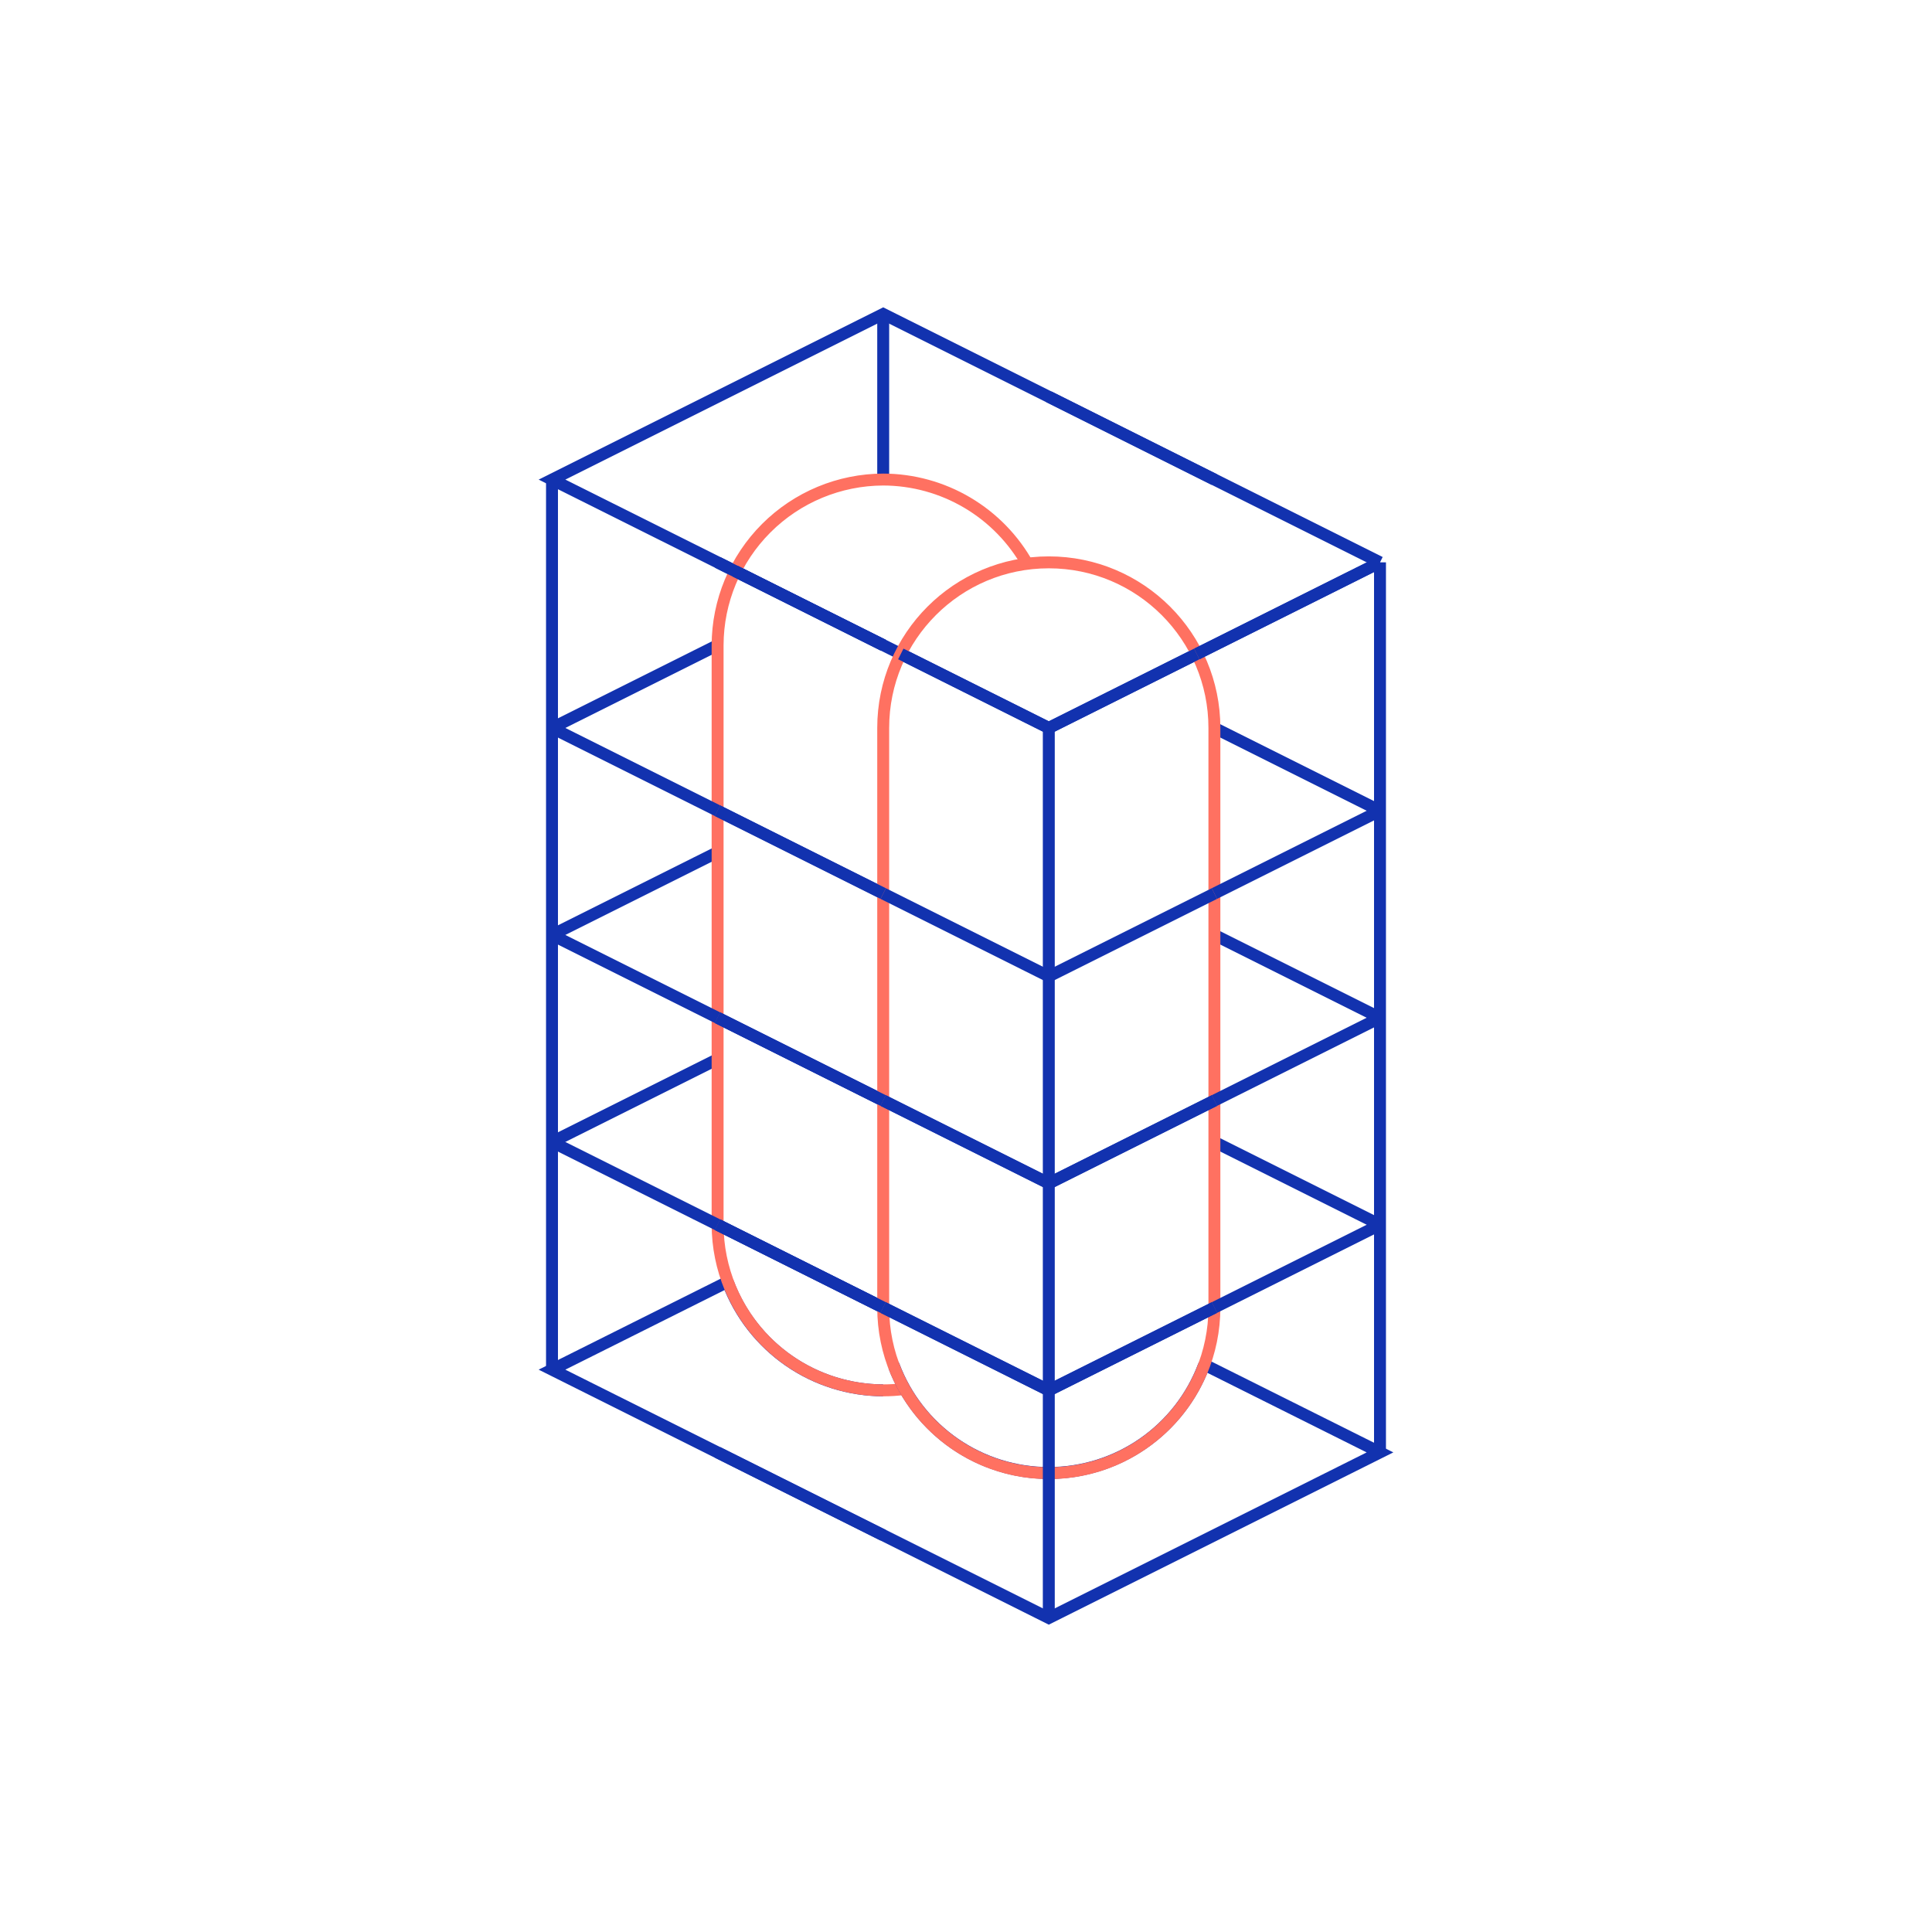 <svg width="648" height="648" viewBox="0 0 648 648" fill="none" xmlns="http://www.w3.org/2000/svg">
<path d="M296.229 105.3V160.843" stroke="#1232AF" stroke-width="4" stroke-miterlimit="10"/>
<path d="M185.143 383.014L240.686 355.243" stroke="#1232AF" stroke-width="4" stroke-miterlimit="10"/>
<path d="M185.143 244.157L240.686 216.386" stroke="#1232AF" stroke-width="4" stroke-miterlimit="10"/>
<path d="M185.143 313.586L240.686 285.814" stroke="#1232AF" stroke-width="4" stroke-miterlimit="10"/>
<path d="M296.229 216.386L268.457 202.5L246.587 191.561L185.143 160.858L296.229 105.315L407.315 160.858" stroke="#1232AF" stroke-width="4" stroke-miterlimit="10"/>
<path d="M296.229 514.929L185.143 459.386L243.679 430.126C243.729 430.1 243.783 430.086 243.839 430.083C243.894 430.081 243.95 430.09 244.002 430.11C244.053 430.131 244.1 430.162 244.139 430.202C244.178 430.242 244.208 430.289 244.227 430.342C248.229 440.902 255.344 449.997 264.631 456.423C273.917 462.85 284.936 466.304 296.229 466.329" stroke="#1232AF" stroke-width="4" stroke-miterlimit="10"/>
<path d="M303.171 465.896C300.868 466.185 298.549 466.329 296.228 466.328C281.511 466.286 267.408 460.42 257.001 450.013C246.594 439.606 240.728 425.503 240.686 410.786V216.386C240.728 201.668 246.594 187.565 257.001 177.158C267.408 166.751 281.511 160.886 296.228 160.843C306.155 160.866 315.895 163.543 324.44 168.595C332.985 173.647 340.024 180.892 344.828 189.578" stroke="#FF7161" stroke-width="4" stroke-miterlimit="10"/>
<path d="M185.143 160.843V244.157V313.586V383.014V459.386" stroke="#1232AF" stroke-width="4" stroke-miterlimit="10"/>
<path d="M240.686 271.929L185.143 244.157" stroke="#1232AF" stroke-width="4" stroke-miterlimit="10"/>
<path d="M240.686 341.357L185.143 313.586" stroke="#1232AF" stroke-width="4" stroke-miterlimit="10"/>
<path d="M240.686 410.786L185.143 383.014" stroke="#1232AF" stroke-width="4" stroke-miterlimit="10"/>
<path d="M240.686 410.786L296.228 438.557" stroke="#1232AF" stroke-width="4" stroke-miterlimit="10"/>
<path d="M296.228 438.557L240.686 410.786" stroke="#1232AF" stroke-width="4" stroke-miterlimit="10"/>
<path d="M240.686 341.357L296.228 369.128" stroke="#1232AF" stroke-width="4" stroke-miterlimit="10"/>
<path d="M240.686 271.929L296.228 299.7" stroke="#1232AF" stroke-width="4" stroke-miterlimit="10"/>
<path d="M296.228 369.128L240.686 341.357" stroke="#1232AF" stroke-width="4" stroke-miterlimit="10"/>
<path d="M296.228 216.386L268.457 202.5L246.587 191.561" stroke="#1232AF" stroke-width="4" stroke-miterlimit="10"/>
<path d="M407.314 383.014L462.857 410.786" stroke="#1232AF" stroke-width="4" stroke-miterlimit="10"/>
<path d="M407.314 244.157L462.857 271.929" stroke="#1232AF" stroke-width="4" stroke-miterlimit="10"/>
<path d="M407.314 313.586L462.857 341.357" stroke="#1232AF" stroke-width="4" stroke-miterlimit="10"/>
<path d="M401.413 219.333L379.543 230.272L351.771 244.157L324 230.272L302.13 219.333L240.686 188.63" stroke="#1232AF" stroke-width="4" stroke-miterlimit="10"/>
<path d="M351.771 133.071L462.857 188.614" stroke="#1232AF" stroke-width="4" stroke-miterlimit="10"/>
<path d="M299.252 457.881C299.302 457.856 299.356 457.842 299.412 457.839C299.468 457.837 299.523 457.846 299.575 457.866C299.627 457.887 299.673 457.918 299.712 457.958C299.751 457.998 299.781 458.045 299.8 458.098C303.783 468.661 310.891 477.76 320.176 484.182C329.46 490.604 340.482 494.044 351.771 494.044C363.061 494.044 374.082 490.604 383.367 484.182C392.652 477.76 399.759 468.661 403.742 458.098C403.761 458.045 403.791 457.998 403.83 457.958C403.869 457.918 403.916 457.887 403.968 457.866C404.019 457.846 404.075 457.837 404.131 457.839C404.186 457.842 404.241 457.856 404.29 457.881L462.857 487.142L351.771 542.685L240.686 487.142" stroke="#1232AF" stroke-width="4" stroke-miterlimit="10"/>
<path d="M407.314 244.157C407.314 213.482 382.447 188.614 351.771 188.614C321.096 188.614 296.229 213.482 296.229 244.157V438.557C296.229 469.233 321.096 494.1 351.771 494.1C382.447 494.1 407.314 469.233 407.314 438.557V244.157Z" stroke="#FF7161" stroke-width="4" stroke-miterlimit="10"/>
<path d="M296.228 299.7L240.686 271.929" stroke="#1232AF" stroke-width="4" stroke-miterlimit="10"/>
<path d="M462.857 271.929L407.314 299.7" stroke="#1232AF" stroke-width="4" stroke-miterlimit="10"/>
<path d="M296.228 369.128L240.686 341.357" stroke="#1232AF" stroke-width="4" stroke-miterlimit="10"/>
<path d="M462.857 341.357L407.314 369.128" stroke="#1232AF" stroke-width="4" stroke-miterlimit="10"/>
<path d="M296.228 438.557L240.686 410.786" stroke="#1232AF" stroke-width="4" stroke-miterlimit="10"/>
<path d="M462.857 410.786L407.314 438.557" stroke="#1232AF" stroke-width="4" stroke-miterlimit="10"/>
<path d="M462.857 487.157V410.786V341.357V271.929V188.614" stroke="#1232AF" stroke-width="4" stroke-miterlimit="10"/>
<path d="M296.229 438.557L351.771 466.329L407.314 438.557" stroke="#1232AF" stroke-width="4" stroke-miterlimit="10"/>
<path d="M407.314 438.557L351.771 466.329L296.229 438.557" stroke="#1232AF" stroke-width="4" stroke-miterlimit="10"/>
<path d="M296.229 369.128L351.771 396.9L407.314 369.128" stroke="#1232AF" stroke-width="4" stroke-miterlimit="10"/>
<path d="M296.229 299.7L351.771 327.472L407.314 299.7" stroke="#1232AF" stroke-width="4" stroke-miterlimit="10"/>
<path d="M407.314 369.128L351.771 396.9L296.229 369.128" stroke="#1232AF" stroke-width="4" stroke-miterlimit="10"/>
<path d="M379.543 230.271L351.771 244.157L324 230.271L302.13 219.333" stroke="#1232AF" stroke-width="4" stroke-miterlimit="10"/>
<path d="M401.413 219.333L379.543 230.271" stroke="#1232AF" stroke-width="4" stroke-miterlimit="10"/>
<path d="M351.771 244.157V542.7" stroke="#1232AF" stroke-width="4" stroke-miterlimit="10"/>
<path d="M462.857 188.63L401.444 219.333" stroke="#1232AF" stroke-width="4" stroke-miterlimit="10"/>
<path d="M462.857 188.63L401.444 219.333" stroke="#1232AF" stroke-width="4" stroke-miterlimit="10"/>
</svg>
